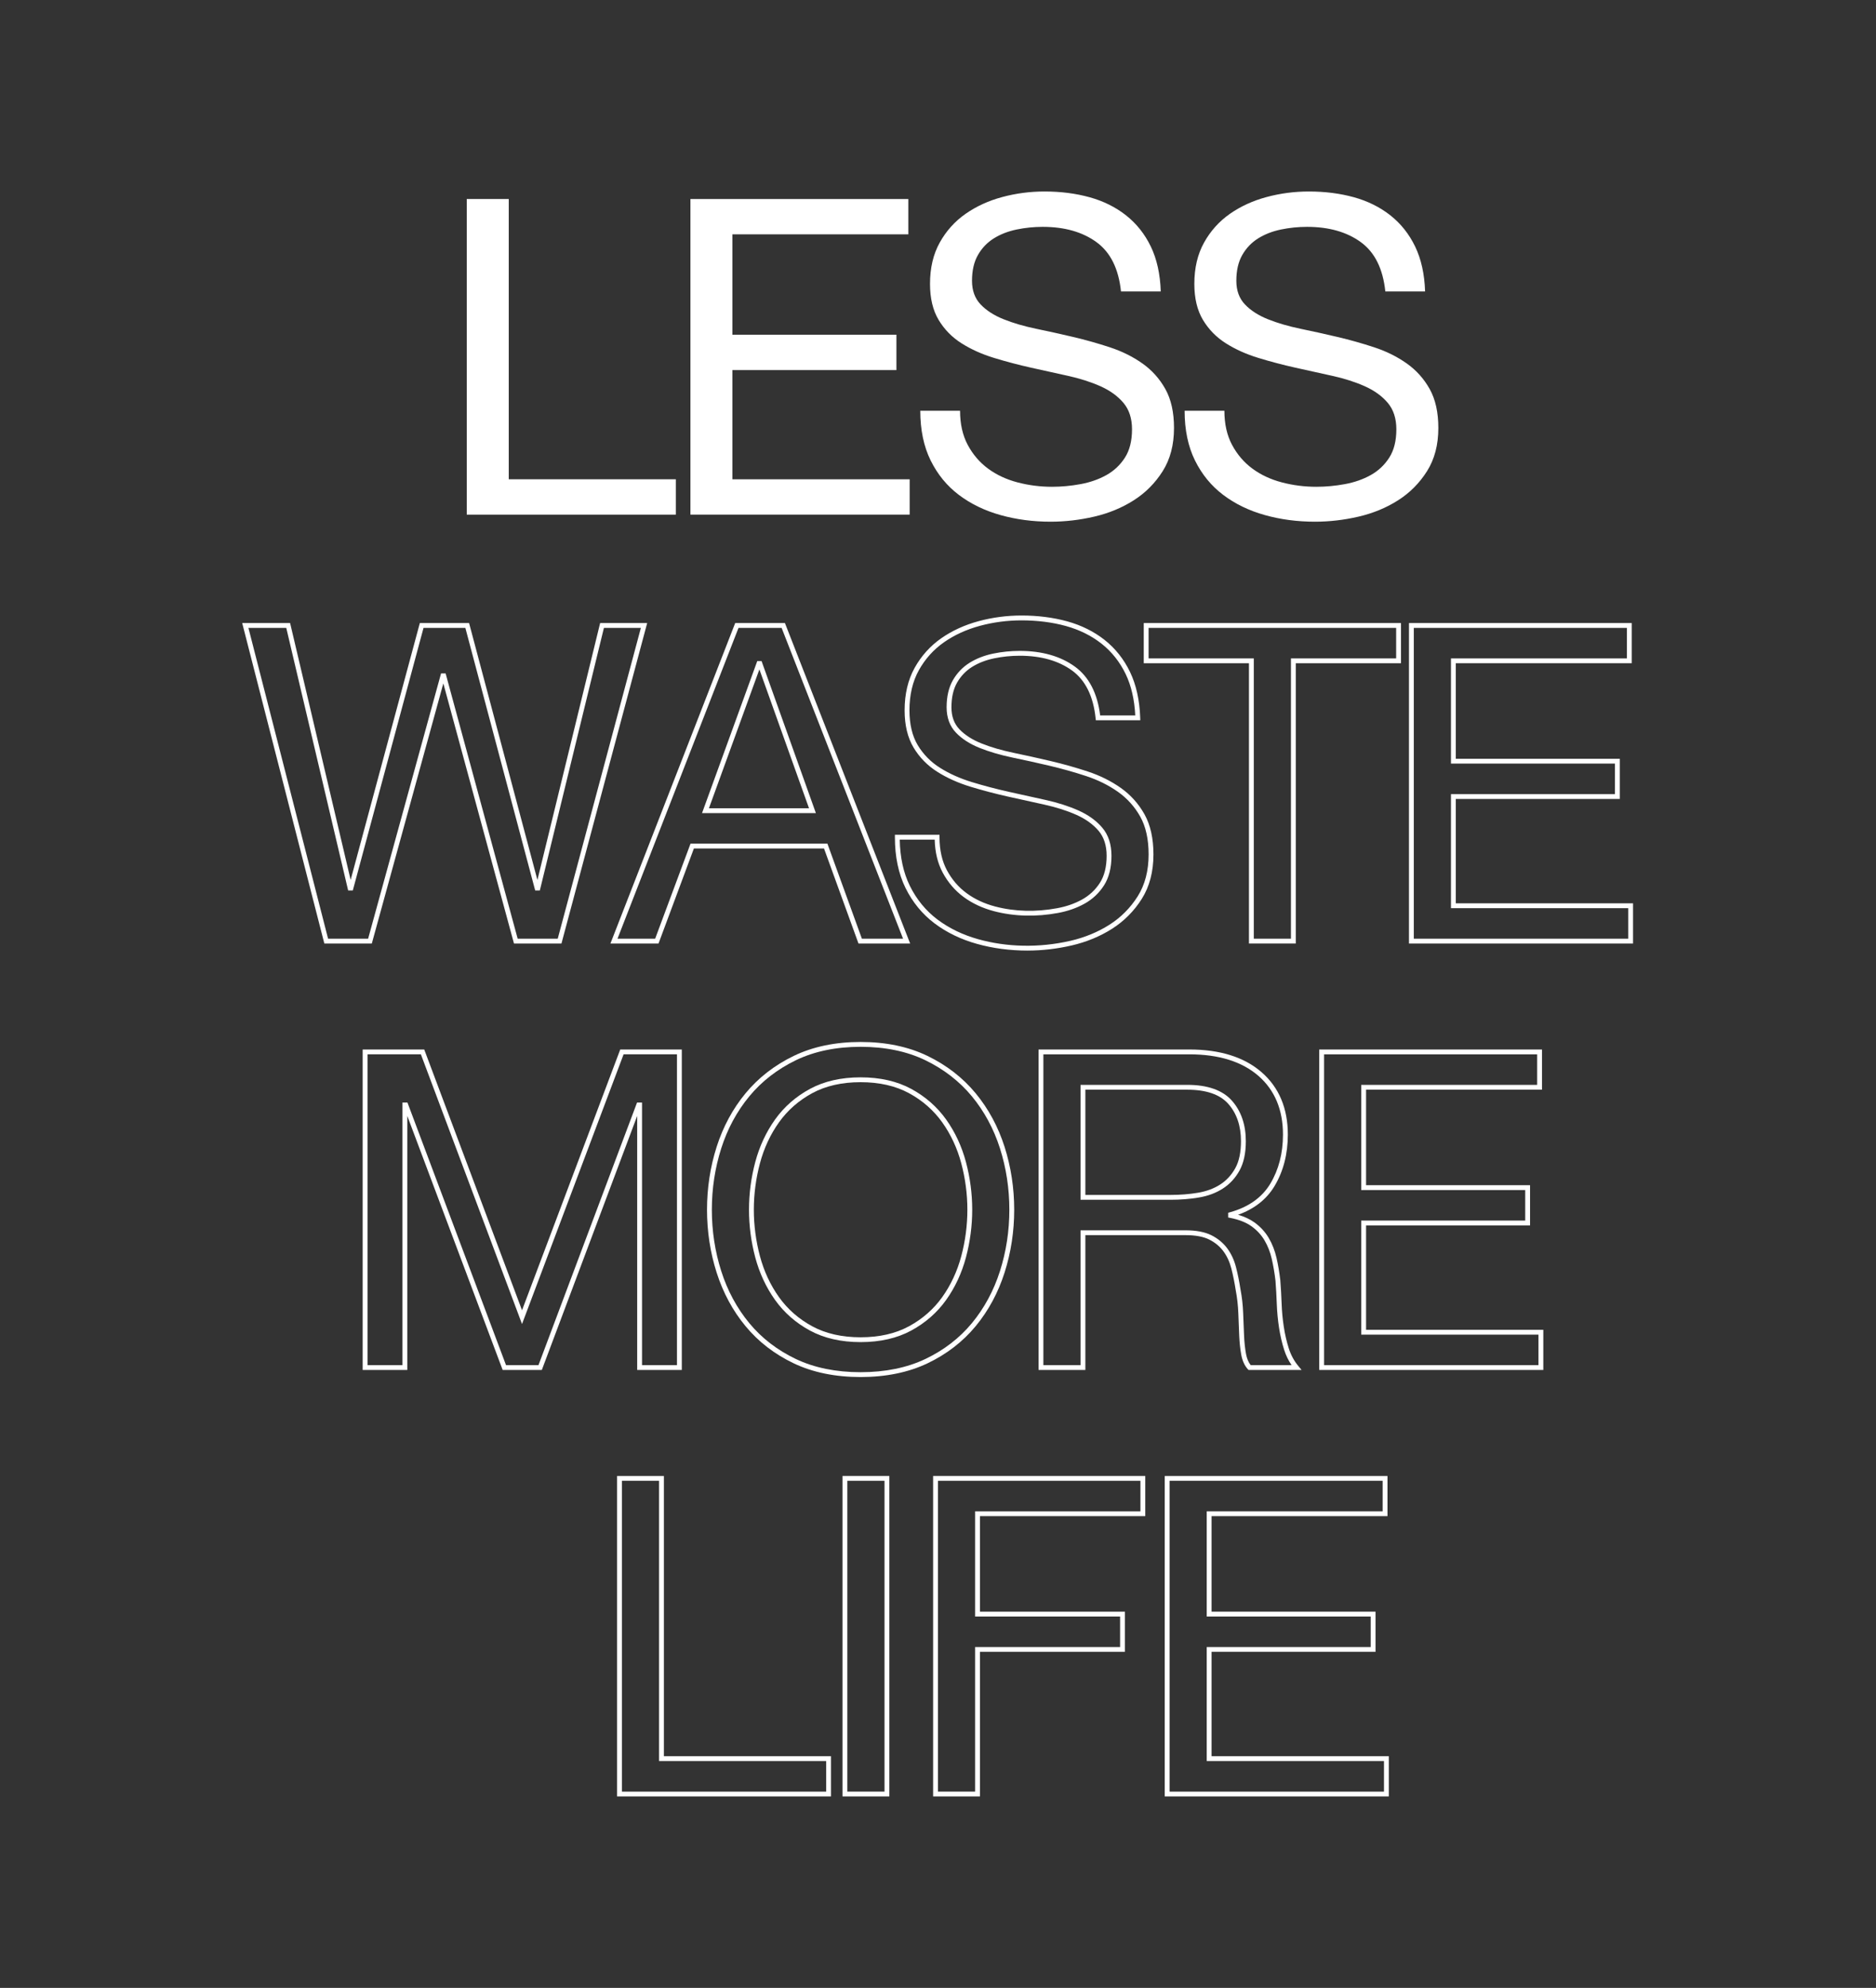 <?xml version="1.0" encoding="UTF-8"?><svg xmlns="http://www.w3.org/2000/svg" viewBox="0 0 337.203 357.286"><rect x="0" y="0" width="337.203" height="357.286" fill="#333333" stroke="none"/><g id="a"/><g id="b"><g id="c"><g><rect width="337.203" height="357.286" style="fill:none;"/><g><path d="M91.446,35.768v50.372h30.035v6.357h-37.582V35.768h7.547Z" style="fill:#fff;"/><path d="M163.271,35.768v6.354h-31.622v18.038h29.477v6.354h-29.477v19.626h31.861v6.357h-39.408V35.768h39.169Z" style="fill:#fff;"/><path d="M197.079,43.513c-2.516-1.826-5.734-2.741-9.654-2.741-1.588,0-3.151,.158-4.687,.477s-2.9,.848-4.092,1.588c-1.192,.743-2.145,1.738-2.86,2.982s-1.072,2.793-1.072,4.647c0,1.749,.515,3.165,1.549,4.251,1.032,1.086,2.409,1.973,4.132,2.66,1.721,.69,3.666,1.258,5.839,1.71,2.171,.449,4.383,.939,6.634,1.468s4.463,1.153,6.634,1.868c2.173,.715,4.118,1.682,5.84,2.898,1.721,1.22,3.098,2.755,4.132,4.609,1.032,1.854,1.549,4.185,1.549,6.992,0,3.021-.675,5.604-2.026,7.749s-3.086,3.894-5.204,5.243-4.489,2.331-7.111,2.94c-2.623,.606-5.232,.911-7.826,.911-3.179,0-6.186-.396-9.019-1.192-2.833-.792-5.324-1.998-7.468-3.613-2.145-1.616-3.841-3.68-5.085-6.196s-1.866-5.495-1.866-8.94h7.149c0,2.383,.464,4.437,1.391,6.158,.925,1.721,2.145,3.14,3.655,4.251,1.509,1.111,3.27,1.935,5.283,2.464,2.012,.529,4.078,.792,6.198,.792,1.694,0,3.403-.158,5.124-.477,1.721-.315,3.27-.859,4.649-1.626,1.376-.768,2.488-1.815,3.336-3.14,.846-1.321,1.272-3.017,1.272-5.085,0-1.959-.517-3.547-1.551-4.766-1.032-1.22-2.409-2.211-4.13-2.979-1.723-.768-3.669-1.391-5.84-1.868-2.173-.477-4.384-.967-6.634-1.468-2.252-.505-4.463-1.086-6.634-1.749-2.173-.662-4.12-1.535-5.84-2.621-1.723-1.086-3.098-2.492-4.132-4.213-1.032-1.721-1.549-3.88-1.549-6.477,0-2.86,.582-5.334,1.749-7.426,1.164-2.092,2.713-3.813,4.647-5.166,1.933-1.349,4.132-2.355,6.596-3.017,2.462-.662,4.991-.995,7.588-.995,2.912,0,5.613,.347,8.104,1.034,2.488,.69,4.673,1.773,6.554,3.256,1.88,1.486,3.364,3.354,4.451,5.604,1.085,2.25,1.68,4.938,1.787,8.064h-7.151c-.424-4.079-1.894-7.034-4.411-8.86Z" style="fill:#fff;"/><path d="M244.591,43.513c-2.516-1.826-5.734-2.741-9.654-2.741-1.588,0-3.151,.158-4.687,.477s-2.9,.848-4.092,1.588c-1.192,.743-2.145,1.738-2.86,2.982s-1.072,2.793-1.072,4.647c0,1.749,.515,3.165,1.549,4.251,1.032,1.086,2.409,1.973,4.132,2.66,1.721,.69,3.666,1.258,5.839,1.71,2.171,.449,4.383,.939,6.634,1.468s4.463,1.153,6.634,1.868c2.173,.715,4.118,1.682,5.84,2.898,1.721,1.22,3.098,2.755,4.132,4.609,1.032,1.854,1.549,4.185,1.549,6.992,0,3.021-.675,5.604-2.026,7.749s-3.086,3.894-5.204,5.243c-2.119,1.349-4.489,2.331-7.111,2.94-2.623,.606-5.232,.911-7.826,.911-3.179,0-6.186-.396-9.019-1.192-2.833-.792-5.324-1.998-7.468-3.613s-3.841-3.68-5.085-6.196-1.866-5.495-1.866-8.94h7.149c0,2.383,.464,4.437,1.391,6.158,.925,1.721,2.145,3.14,3.655,4.251,1.509,1.111,3.27,1.935,5.283,2.464,2.012,.529,4.078,.792,6.198,.792,1.694,0,3.403-.158,5.124-.477,1.721-.315,3.27-.859,4.649-1.626,1.376-.768,2.488-1.815,3.336-3.14,.846-1.321,1.272-3.017,1.272-5.085,0-1.959-.517-3.547-1.551-4.766-1.032-1.22-2.409-2.211-4.13-2.979-1.723-.768-3.669-1.391-5.84-1.868-2.173-.477-4.384-.967-6.634-1.468-2.252-.505-4.463-1.086-6.634-1.749-2.173-.662-4.12-1.535-5.84-2.621-1.723-1.086-3.098-2.492-4.132-4.213-1.032-1.721-1.549-3.88-1.549-6.477,0-2.86,.582-5.334,1.749-7.426,1.164-2.092,2.713-3.813,4.647-5.166,1.933-1.349,4.132-2.355,6.596-3.017,2.462-.662,4.991-.995,7.588-.995,2.912,0,5.613,.347,8.104,1.034,2.488,.69,4.673,1.773,6.554,3.256,1.88,1.486,3.364,3.354,4.451,5.604,1.085,2.25,1.68,4.938,1.787,8.064h-7.151c-.424-4.079-1.894-7.034-4.411-8.86Z" style="fill:#fff;"/><path d="M100.918,169.578h-8.532l-12.699-46.751-12.856,46.751h-8.534l-.084-.326-14.68-57.273h8.611l10.882,46.169,12.437-46.169h8.851l12.284,46.182,11.273-46.182h8.456l-15.409,57.599Zm-7.868-.869h7.201l14.944-55.861h-6.642l-11.52,47.194h-.835l-12.553-47.194h-7.517l-12.713,47.194h-.836l-11.123-47.194h-6.803l14.318,55.861h7.198l13.108-47.673h.822l12.95,47.673Z" style="fill:#fff;"/><path d="M163.593,169.578h-9.283l-6.198-17.085h-23.387l-6.358,17.085h-8.644l22.427-57.599h8.937l.108,.277,22.399,57.322Zm-8.673-.869h7.4l-21.828-55.861h-7.749l-21.749,55.861h6.769l6.358-17.085h24.601l6.198,17.085Zm-8.268-22.569h-20.465l9.928-27.329h.771l9.766,27.329Zm-19.225-.869h17.991l-8.921-24.964-9.07,24.964Z" style="fill:#fff;"/><path d="M184.727,170.847c-3.205,0-6.278-.406-9.137-1.208-2.873-.803-5.434-2.042-7.612-3.685-2.193-1.651-3.947-3.788-5.213-6.351-1.268-2.563-1.911-5.635-1.911-9.132v-.435h8.018v.435c0,2.3,.451,4.303,1.34,5.953,.891,1.658,2.078,3.04,3.53,4.106,1.461,1.076,3.189,1.882,5.136,2.393,3.539,.934,7.356,1.01,11.133,.309,1.663-.304,3.182-.835,4.517-1.579,1.306-.73,2.376-1.736,3.182-2.994,.799-1.248,1.203-2.879,1.203-4.851,0-1.843-.487-3.352-1.448-4.488-.982-1.159-2.319-2.122-3.976-2.862-1.689-.754-3.626-1.371-5.756-1.84-2.173-.477-4.385-.967-6.635-1.468-2.289-.514-4.531-1.107-6.667-1.758-2.203-.672-4.203-1.57-5.945-2.67-1.769-1.115-3.206-2.58-4.273-4.355-1.069-1.784-1.612-4.038-1.612-6.701,0-2.921,.607-5.491,1.804-7.638,1.189-2.139,2.796-3.926,4.778-5.311,1.963-1.37,4.227-2.407,6.732-3.079,2.489-.672,5.08-1.012,7.701-1.012,2.924,0,5.689,.353,8.219,1.049,2.54,.706,4.797,1.828,6.708,3.335,1.924,1.519,3.463,3.456,4.573,5.756,1.106,2.295,1.722,5.067,1.831,8.237l.015,.45h-7.992l-.041-.39c-.409-3.933-1.834-6.811-4.234-8.553h0c-2.431-1.762-5.593-2.656-9.398-2.656-1.556,0-3.104,.158-4.6,.468-1.478,.306-2.807,.82-3.951,1.529-1.123,.701-2.036,1.653-2.712,2.831-.673,1.171-1.014,2.661-1.014,4.43,0,1.648,.468,2.941,1.429,3.953,.983,1.034,2.321,1.894,3.979,2.554,1.676,.674,3.615,1.241,5.766,1.687,2.146,.445,4.382,.94,6.645,1.473,2.23,.523,4.475,1.154,6.67,1.877,2.198,.723,4.202,1.718,5.955,2.957,1.765,1.249,3.199,2.848,4.261,4.751,1.064,1.911,1.604,4.335,1.604,7.203,0,3.093-.704,5.778-2.091,7.979-1.38,2.191-3.177,4.001-5.34,5.379-2.151,1.37-4.589,2.378-7.246,2.997-2.651,.613-5.317,.923-7.924,.923Zm-23.001-19.942c.051,3.181,.662,5.975,1.818,8.313,1.206,2.439,2.874,4.472,4.957,6.042,2.092,1.575,4.556,2.767,7.324,3.541,5.046,1.416,10.865,1.609,16.63,.277,2.56-.597,4.907-1.568,6.975-2.885,2.054-1.309,3.76-3.026,5.07-5.107,1.3-2.062,1.959-4.591,1.959-7.517,0-2.719-.502-5-1.494-6.779-.999-1.789-2.346-3.291-4.004-4.466-1.683-1.19-3.609-2.145-5.725-2.841-2.172-.715-4.392-1.339-6.597-1.857-2.256-.53-4.483-1.023-6.623-1.466-2.201-.458-4.19-1.04-5.913-1.731-1.773-.708-3.216-1.638-4.285-2.765-1.108-1.163-1.668-2.694-1.668-4.551,0-1.923,.38-3.559,1.13-4.865,.749-1.302,1.76-2.356,3.007-3.133,1.231-.765,2.655-1.319,4.233-1.645,1.553-.322,3.16-.485,4.776-.485,3.992,0,7.326,.949,9.909,2.823h0c2.526,1.833,4.054,4.785,4.543,8.777h6.31c-.144-2.862-.725-5.364-1.725-7.441-1.052-2.179-2.509-4.012-4.328-5.45-1.82-1.436-3.974-2.505-6.401-3.179-2.453-.676-5.141-1.018-7.988-1.018-2.544,0-5.059,.331-7.475,.981-2.407,.647-4.58,1.64-6.46,2.953-1.871,1.309-3.391,2.997-4.517,5.021-1.124,2.016-1.694,4.444-1.694,7.215,0,2.504,.501,4.607,1.488,6.253,.995,1.658,2.338,3.026,3.991,4.068,1.676,1.059,3.606,1.925,5.735,2.573,2.116,.647,4.337,1.232,6.603,1.741,2.249,.501,4.46,.991,6.632,1.468,2.188,.48,4.18,1.119,5.924,1.894,1.777,.794,3.219,1.835,4.286,3.096,1.096,1.295,1.653,2.992,1.653,5.048,0,2.14-.451,3.931-1.341,5.319-.883,1.38-2.057,2.485-3.49,3.284-1.418,.789-3.027,1.353-4.783,1.675-3.898,.725-7.85,.64-11.51-.322-2.054-.541-3.881-1.393-5.431-2.536-1.555-1.142-2.827-2.621-3.78-4.394-.9-1.67-1.384-3.665-1.438-5.929h-6.282Z" style="fill:#fff;"/><path d="M232.911,169.578h-8.417v-50.375h-18.91v-7.224h46.237v7.224h-18.91v50.375Zm-7.548-.869h6.679v-50.375h18.91v-5.486h-44.499v5.486h18.91v50.375Z" style="fill:#fff;"/><path d="M293.533,169.578h-40.277v-57.599h40.04v7.224h-31.623v17.168h29.477v7.224h-29.477v18.757h31.86v7.225Zm-39.408-.869h38.539v-5.487h-31.86v-20.495h29.477v-5.486h-29.477v-18.906h31.623v-5.486h-38.302v55.861Z" style="fill:#fff;"/><path d="M122.551,246.224h-8.02v-45.661l-17.141,45.661h-7.039l-.105-.282-17.036-45.38v45.661h-8.021v-57.599h11.066l.105,.282,17.471,46.588,17.655-46.87h11.065v57.599Zm-7.151-.869h6.282v-55.861h-9.595l-18.257,48.472-18.177-48.472h-9.594v55.861h6.283v-47.196h.895l.105,.282,17.612,46.914h5.834l17.717-47.196h.895v47.196Z" style="fill:#fff;"/><path d="M154.69,247.493c-4.551,0-8.596-.828-12.026-2.465-3.435-1.636-6.345-3.88-8.65-6.669-2.302-2.782-4.052-6.027-5.203-9.642-1.147-3.595-1.729-7.395-1.729-11.294s.581-7.699,1.729-11.296c1.152-3.612,2.902-6.855,5.203-9.637,2.307-2.79,5.216-5.048,8.648-6.71,3.44-1.665,7.486-2.509,12.028-2.509s8.586,.844,12.028,2.509c3.433,1.663,6.342,3.921,8.648,6.71,2.302,2.785,4.052,6.029,5.203,9.637,1.147,3.603,1.729,7.404,1.729,11.296s-.581,7.692-1.729,11.294c-1.151,3.612-2.902,6.857-5.203,9.642-2.305,2.787-5.215,5.031-8.65,6.669-3.432,1.636-7.478,2.465-12.026,2.465Zm0-59.352c-4.41,0-8.33,.815-11.65,2.42-3.318,1.609-6.13,3.79-8.356,6.482-2.231,2.697-3.928,5.842-5.045,9.349h0c-1.12,3.512-1.688,7.222-1.688,11.031s.568,7.519,1.688,11.029c1.117,3.51,2.814,6.657,5.045,9.354,2.224,2.69,5.035,4.856,8.353,6.438,3.312,1.579,7.232,2.38,11.652,2.38s8.338-.801,11.652-2.38c3.32-1.584,6.131-3.749,8.353-6.438,2.231-2.7,3.928-5.847,5.045-9.354,1.12-3.515,1.688-7.225,1.688-11.029s-.568-7.514-1.688-11.031c-1.117-3.503-2.814-6.648-5.045-9.349-2.225-2.692-5.037-4.871-8.356-6.482-3.323-1.606-7.242-2.42-11.65-2.42Zm0,53.075c-3.504,0-6.568-.699-9.106-2.079-2.536-1.373-4.644-3.222-6.265-5.491-1.613-2.261-2.812-4.834-3.563-7.648h0c-.748-2.809-1.127-5.695-1.127-8.575s.379-5.766,1.127-8.573c.751-2.814,1.949-5.387,3.563-7.65,1.624-2.273,3.732-4.121,6.266-5.493,2.542-1.378,5.605-2.078,9.105-2.078s6.562,.699,9.105,2.078c2.533,1.373,4.641,3.222,6.266,5.493,1.611,2.257,2.809,4.832,3.563,7.65,.748,2.807,1.127,5.691,1.127,8.573s-.379,5.766-1.127,8.575c-.754,2.818-1.952,5.391-3.563,7.648-1.621,2.269-3.729,4.116-6.266,5.491-2.539,1.38-5.603,2.079-9.105,2.079Zm-18.093-15.442c.723,2.712,1.877,5.19,3.43,7.366,1.543,2.162,3.552,3.923,5.972,5.233,2.409,1.31,5.334,1.974,8.691,1.974s6.28-.664,8.691-1.974c2.42-1.312,4.429-3.072,5.972-5.233,1.55-2.171,2.704-4.651,3.43-7.366,.729-2.736,1.098-5.545,1.098-8.351s-.369-5.615-1.098-8.349c-.726-2.717-1.88-5.195-3.43-7.368-1.546-2.164-3.556-3.926-5.972-5.235-2.415-1.309-5.339-1.972-8.691-1.972s-6.278,.664-8.691,1.972c-2.416,1.309-4.426,3.07-5.972,5.235-1.553,2.176-2.707,4.654-3.43,7.368-.729,2.734-1.098,5.543-1.098,8.349s.369,5.615,1.098,8.351h0Z" style="fill:#fff;"/><path d="M233.957,246.224h-9.539l-.129-.141c-.584-.64-.979-1.514-1.18-2.599-.188-1.027-.312-2.183-.365-3.437-.053-1.246-.107-2.585-.16-4.016-.051-1.393-.209-2.787-.467-4.143-.212-1.37-.477-2.68-.789-3.911-.304-1.181-.788-2.225-1.439-3.103-.647-.871-1.504-1.575-2.544-2.096-1.046-.524-2.476-.789-4.255-.789h-18v24.234h-8.416v-57.599h27.131c5.482,0,9.841,1.371,12.957,4.079,3.132,2.723,4.719,6.496,4.719,11.212,0,3.507-.81,6.63-2.408,9.284-1.422,2.363-3.619,4.084-6.541,5.131,1.146,.331,2.127,.786,2.928,1.36,1.079,.776,1.949,1.718,2.585,2.797,.628,1.068,1.1,2.271,1.4,3.578,.292,1.287,.523,2.639,.682,4.023,.109,1.407,.188,2.829,.241,4.243,.051,1.397,.183,2.797,.394,4.162,.202,1.329,.502,2.629,.896,3.865,.38,1.188,.956,2.249,1.708,3.152l.592,.713Zm-9.147-.869h7.346c-.562-.82-1.008-1.735-1.327-2.731-.407-1.281-.718-2.626-.927-3.999-.216-1.395-.351-2.829-.404-4.262-.051-1.402-.131-2.812-.236-4.191-.156-1.334-.38-2.656-.667-3.912-.28-1.219-.718-2.341-1.302-3.33-.574-.976-1.361-1.828-2.341-2.532-.976-.698-2.269-1.208-3.843-1.514l-.351-.068v-.847l.319-.088c3.315-.918,5.756-2.644,7.251-5.128,1.514-2.517,2.283-5.491,2.283-8.836,0-4.455-1.487-8.006-4.42-10.557-2.953-2.565-7.12-3.865-12.387-3.865h-26.262v55.861h6.678v-24.234h18.869c1.915,0,3.478,.297,4.644,.881,1.163,.582,2.123,1.375,2.853,2.354,.72,.969,1.253,2.115,1.584,3.407,.321,1.259,.591,2.597,.803,3.979,.265,1.383,.428,2.823,.48,4.26,.053,1.427,.107,2.767,.16,4.009,.051,1.214,.17,2.33,.351,3.318,.154,.84,.438,1.521,.845,2.027Zm-14.422-29.722h-16.167v-20.653h19.187c3.661,0,6.363,.959,8.032,2.85,1.653,1.872,2.492,4.32,2.492,7.278,0,2.134-.379,3.902-1.127,5.257-.749,1.358-1.76,2.454-3.006,3.254-1.242,.801-2.7,1.343-4.335,1.611h0c-1.592,.268-3.3,.404-5.075,.404Zm-15.298-.869h15.298c1.726,0,3.386-.132,4.932-.39v-.002c1.517-.248,2.865-.749,4.007-1.483,1.124-.723,2.037-1.713,2.716-2.945,.676-1.224,1.018-2.85,1.018-4.836,0-2.739-.765-4.995-2.274-6.704-1.495-1.696-3.979-2.554-7.38-2.554h-18.317v18.915Z" style="fill:#fff;"/><path d="M277.403,246.224h-40.277v-57.599h40.04v7.224h-31.623v17.168h29.477v7.224h-29.477v18.757h31.86v7.225Zm-39.408-.869h38.539v-5.487h-31.86v-20.495h29.477v-5.486h-29.477v-18.906h31.623v-5.486h-38.302v55.861Z" style="fill:#fff;"/><path d="M149.367,322.871h-38.451v-57.599h8.416v50.371h30.035v7.227Zm-37.582-.869h36.713v-5.489h-30.035v-50.371h-6.678v55.861Z" style="fill:#fff;"/><path d="M159.855,322.871h-8.418v-57.599h8.418v57.599Zm-7.549-.869h6.68v-55.861h-6.68v55.861Z" style="fill:#fff;"/><path d="M176.14,322.871h-8.416v-57.599h38.132v7.222h-29.716v17.17h26.061v7.222h-26.061v25.984Zm-7.547-.869h6.678v-25.984h26.061v-5.484h-26.061v-18.908h29.716v-5.484h-36.394v55.861Z" style="fill:#fff;"/><path d="M249.633,322.871h-40.276v-57.599h40.038v7.222h-31.623v17.17h29.477v7.222h-29.477v18.757h31.86v7.227Zm-39.407-.869h38.538v-5.489h-31.86v-20.495h29.477v-5.484h-29.477v-18.908h31.623v-5.484h-38.3v55.861Z" style="fill:#fff;"/></g></g></g></g></svg>